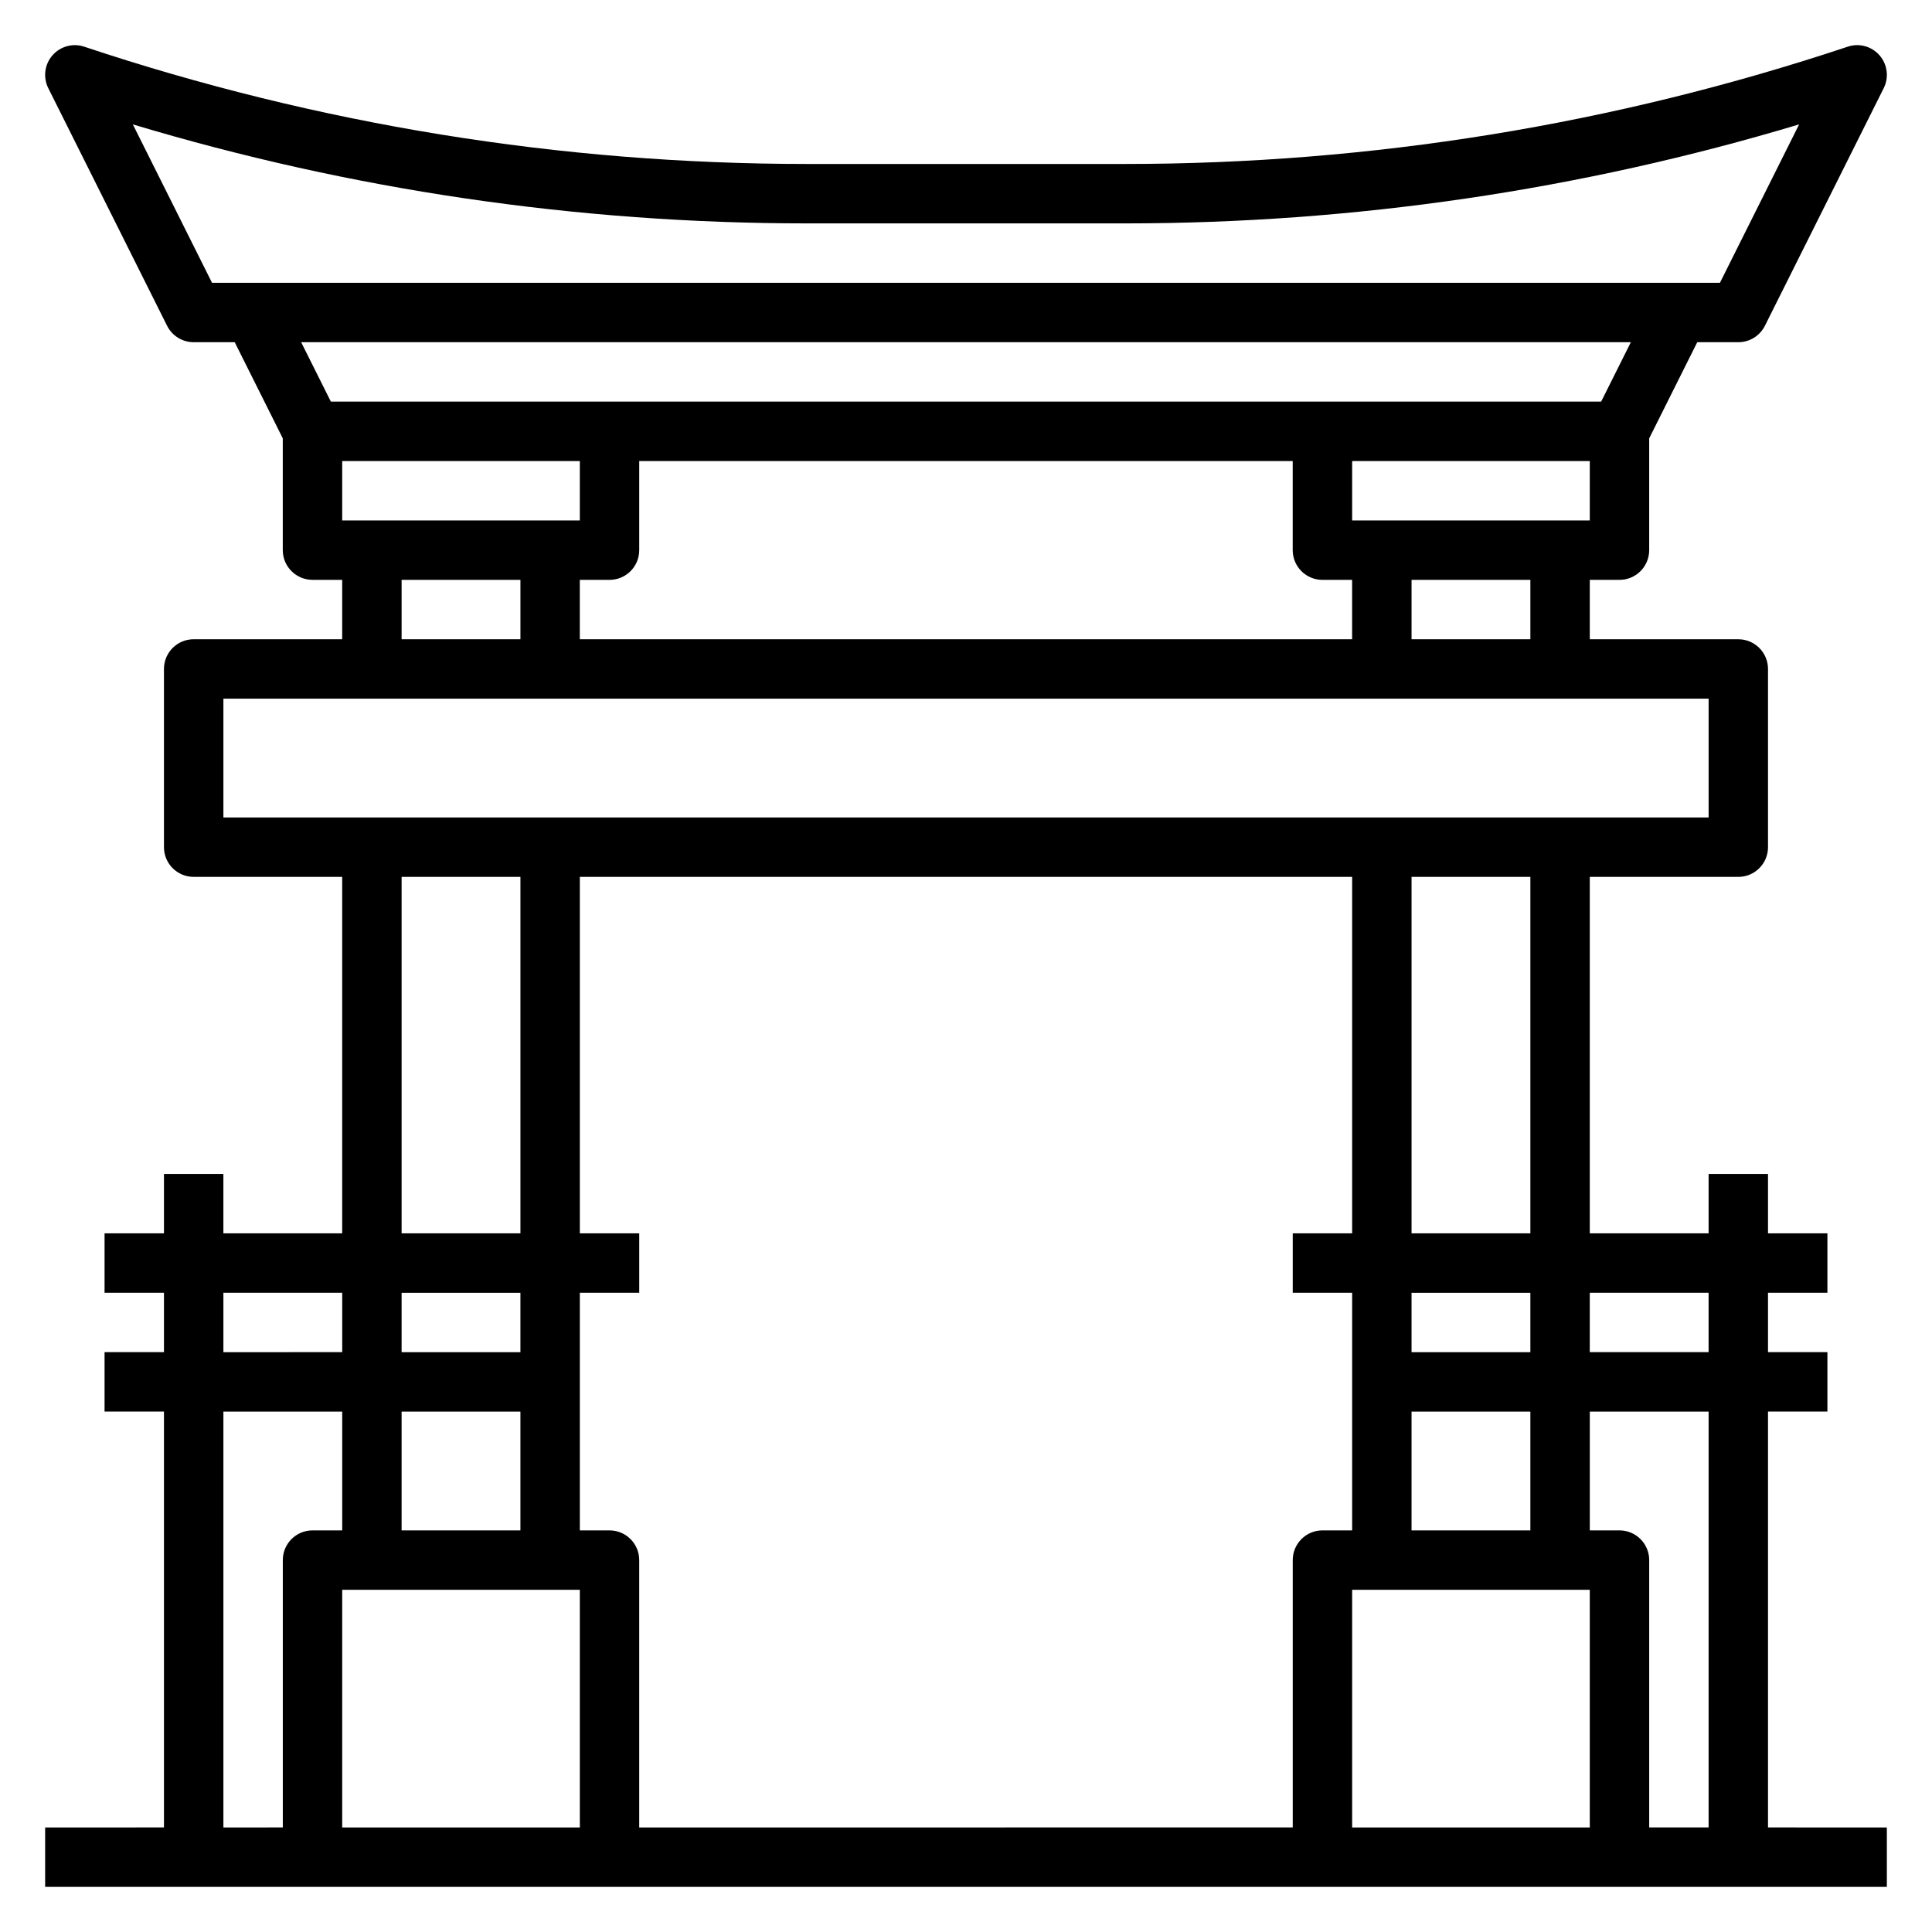 <?xml version="1.0" encoding="UTF-8"?>
<!-- Uploaded to: SVG Repo, www.svgrepo.com, Generator: SVG Repo Mixer Tools -->
<svg fill="#000000" width="800px" height="800px" version="1.1" viewBox="144 144 512 512" xmlns="http://www.w3.org/2000/svg">
 <path d="m612.54 628.29v-110.21h15.742v-15.742h-15.742v-15.742h15.742v-15.742h-15.742v-15.742h-15.742v15.742h-31.488v-94.469h39.359c4.344 0 7.871-3.519 7.871-7.871v-47.23c0-4.352-3.527-7.871-7.871-7.871h-39.359v-15.742h7.871c4.344 0 7.871-3.519 7.871-7.871v-29.629l12.738-25.48h10.879c2.984 0 5.707-1.684 7.047-4.352l31.488-62.977c1.426-2.844 0.992-6.273-1.094-8.684-2.094-2.402-5.422-3.328-8.438-2.305-61.887 20.629-126.33 31.082-191.55 31.082h-84.246c-65.227 0-129.67-10.453-191.55-31.078-3.008-1.023-6.352-0.094-8.43 2.305-2.094 2.402-2.519 5.836-1.102 8.676l31.488 62.977c1.336 2.668 4.062 4.356 7.043 4.356h10.879l12.738 25.473v29.629c0 4.352 3.527 7.871 7.871 7.871h7.871v15.742l-39.359 0.004c-4.344 0-7.871 3.519-7.871 7.871v47.23c0 4.352 3.527 7.871 7.871 7.871h39.359v94.465l-31.484 0.004v-15.742l-15.746-0.004v15.742l-15.742 0.004v15.742h15.742v15.742l-15.742 0.004v15.742h15.742v110.21l-31.488 0.004v15.742h488.07v-15.742zm-15.742 0h-15.742v-70.848c0-4.352-3.527-7.871-7.871-7.871h-7.871v-31.488h31.488zm-314.88-125.95h-31.488v-15.742h31.488zm0 15.742v31.488h-31.488v-31.488zm15.746 47.234v62.977h-62.977v-62.977zm7.871-15.746h-7.871v-62.977h15.742v-15.742h-15.742v-94.465h204.67v94.465h-15.742v15.742h15.742v62.977h-7.871c-4.344 0-7.871 3.519-7.871 7.871v70.848l-173.19 0.004v-70.848c0-4.356-3.527-7.875-7.871-7.875zm212.54 0v-31.488h31.488v31.488zm0-47.23v-15.742h31.488v15.742zm-15.742 62.977h62.977v62.977h-62.977zm94.465-78.723v15.742h-31.488v-15.742zm-47.234-15.742h-31.488v-94.465h31.488zm0-157.44h-31.488v-15.742h31.488zm-314.88-31.488v-15.742h62.977v15.742zm70.848 15.746c4.344 0 7.871-3.519 7.871-7.871v-23.617h173.18v23.617c0 4.352 3.527 7.871 7.871 7.871h7.871v15.742h-204.67v-15.742zm196.8-15.746v-15.742h62.977v15.742zm-323.13-104.96c57.984 17.422 118 26.238 178.67 26.238h84.246c60.668 0 120.69-8.816 178.67-26.238l-20.988 41.98h-399.61zm396.99 57.727-7.871 15.742h-336.64l-7.871-15.742zm-325.76 62.977h31.488v15.742h-31.488zm-47.23 31.484h393.6v31.488h-393.6zm47.23 47.234h31.488v94.465h-31.488zm-47.23 110.21h31.488v15.742l-31.488 0.004zm0 31.488h31.488v31.488h-7.871c-4.344 0-7.871 3.519-7.871 7.871v70.848l-15.746 0.004z"/>
</svg>